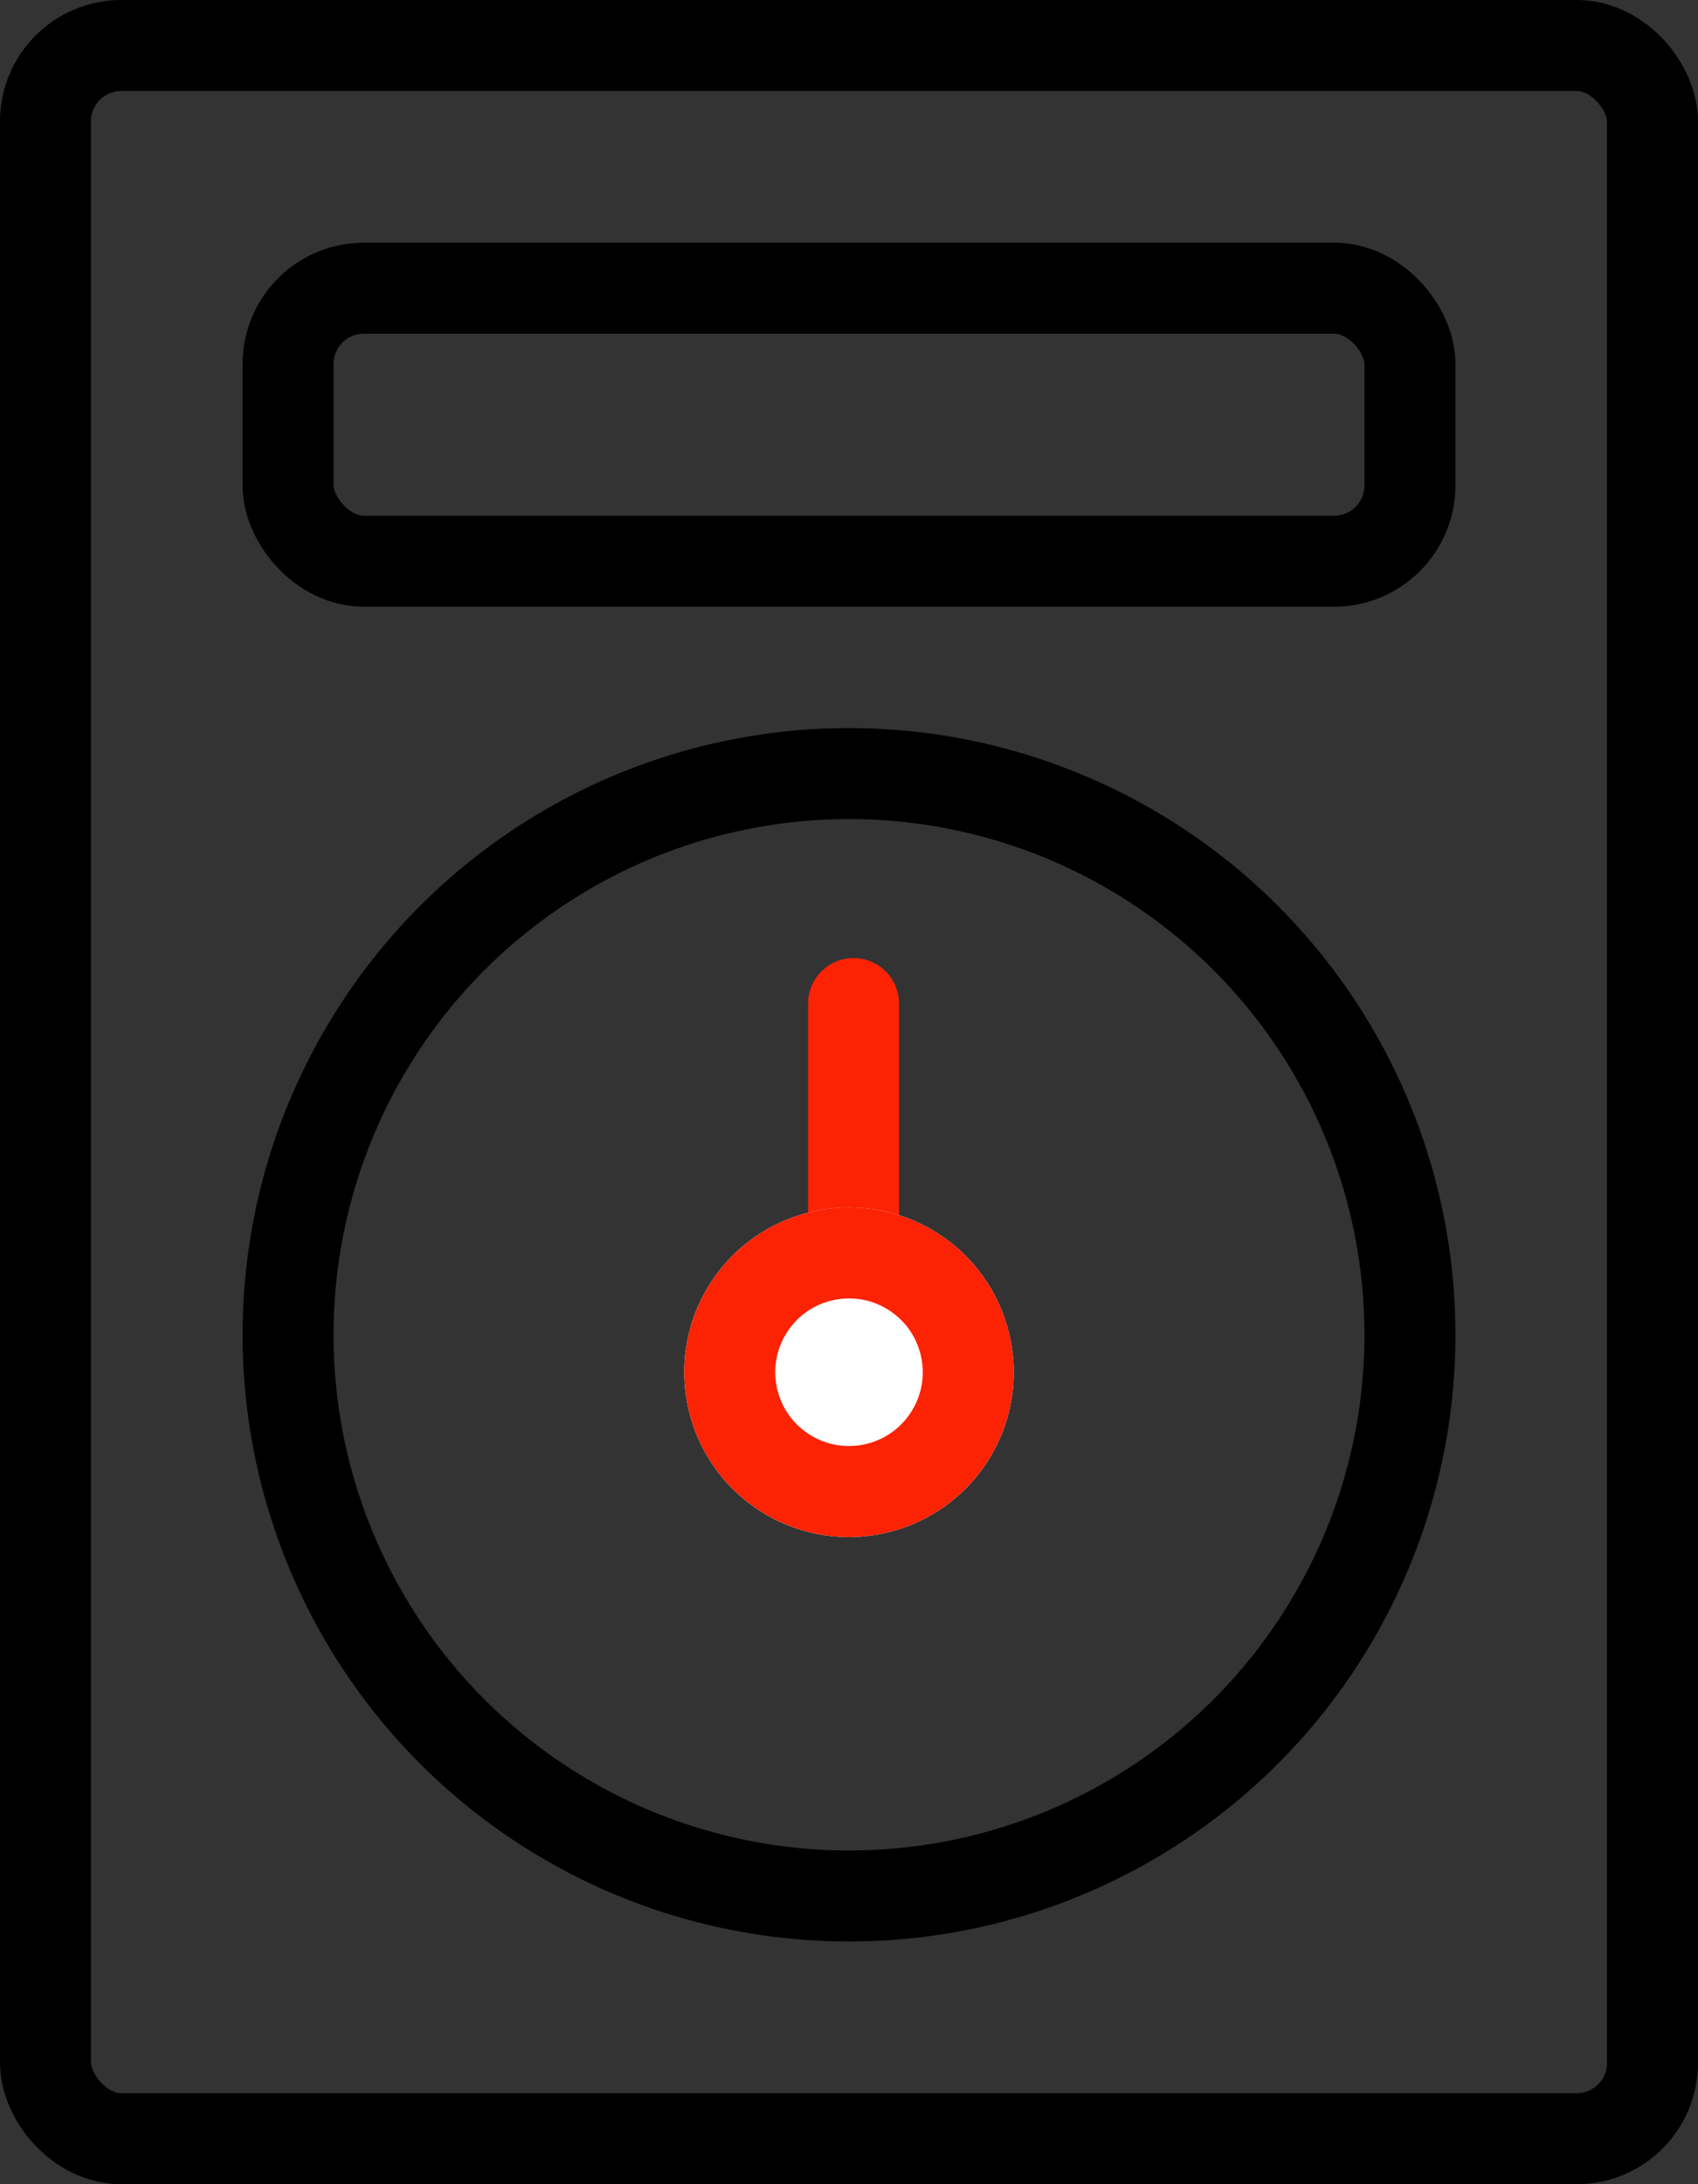 <svg xmlns="http://www.w3.org/2000/svg" width="28" height="36" viewBox="0 0 28 36">
  <rect x="0" y="0" width="28" height="36" fill="#333333" stroke="none"/>
  <g id="Group_7259" data-name="Group 7259" transform="translate(-1012.993 -1252.33)">
    <g id="Ellipse_58803" data-name="Ellipse 58803" transform="translate(1016.993 1264.33)" fill="none" stroke="#000" stroke-width="1.5">
      <circle cx="10" cy="10" r="10" stroke="none"/>
      <circle cx="10" cy="10" r="9.25" fill="none"/>
    </g>
    <g id="Group_7242" data-name="Group 7242" transform="translate(1023.477 1269.33)">
      <line id="Line_1178" data-name="Line 1178" y1="4.614" transform="translate(3.591 -0.459)" fill="none" stroke="#fc2204" stroke-linecap="round" stroke-width="1.5"/>
      <g id="Group_7260" data-name="Group 7260" transform="matrix(0.951, -0.309, 0.309, 0.951, -1.288, 3.171)">
        <g id="Ellipse_58801" data-name="Ellipse 58801" transform="matrix(0.788, -0.616, 0.616, 0.788, 0, 3.344)" fill="#fff" stroke="#fc2204" stroke-width="1.5">
          <ellipse cx="2.716" cy="2.716" rx="2.716" ry="2.716" stroke="none"/>
          <ellipse cx="2.716" cy="2.716" rx="1.966" ry="1.966" fill="none"/>
        </g>
      </g>
    </g>
    <g id="Rectangle_14368" data-name="Rectangle 14368" transform="translate(1016.993 1256.33)" fill="none" stroke="#000" stroke-width="1.5">
      <rect width="20" height="6" rx="2" stroke="none"/>
      <rect x="0.75" y="0.75" width="18.5" height="4.5" rx="1.25" fill="none"/>
    </g>
    <g id="Rectangle_14369" data-name="Rectangle 14369" transform="translate(1012.993 1252.33)" fill="none" stroke="#000" stroke-width="1.5">
      <rect width="28" height="36" rx="2" stroke="none"/>
      <rect x="0.75" y="0.75" width="26.5" height="34.5" rx="1.25" fill="none"/>
    </g>
  </g>
</svg>
